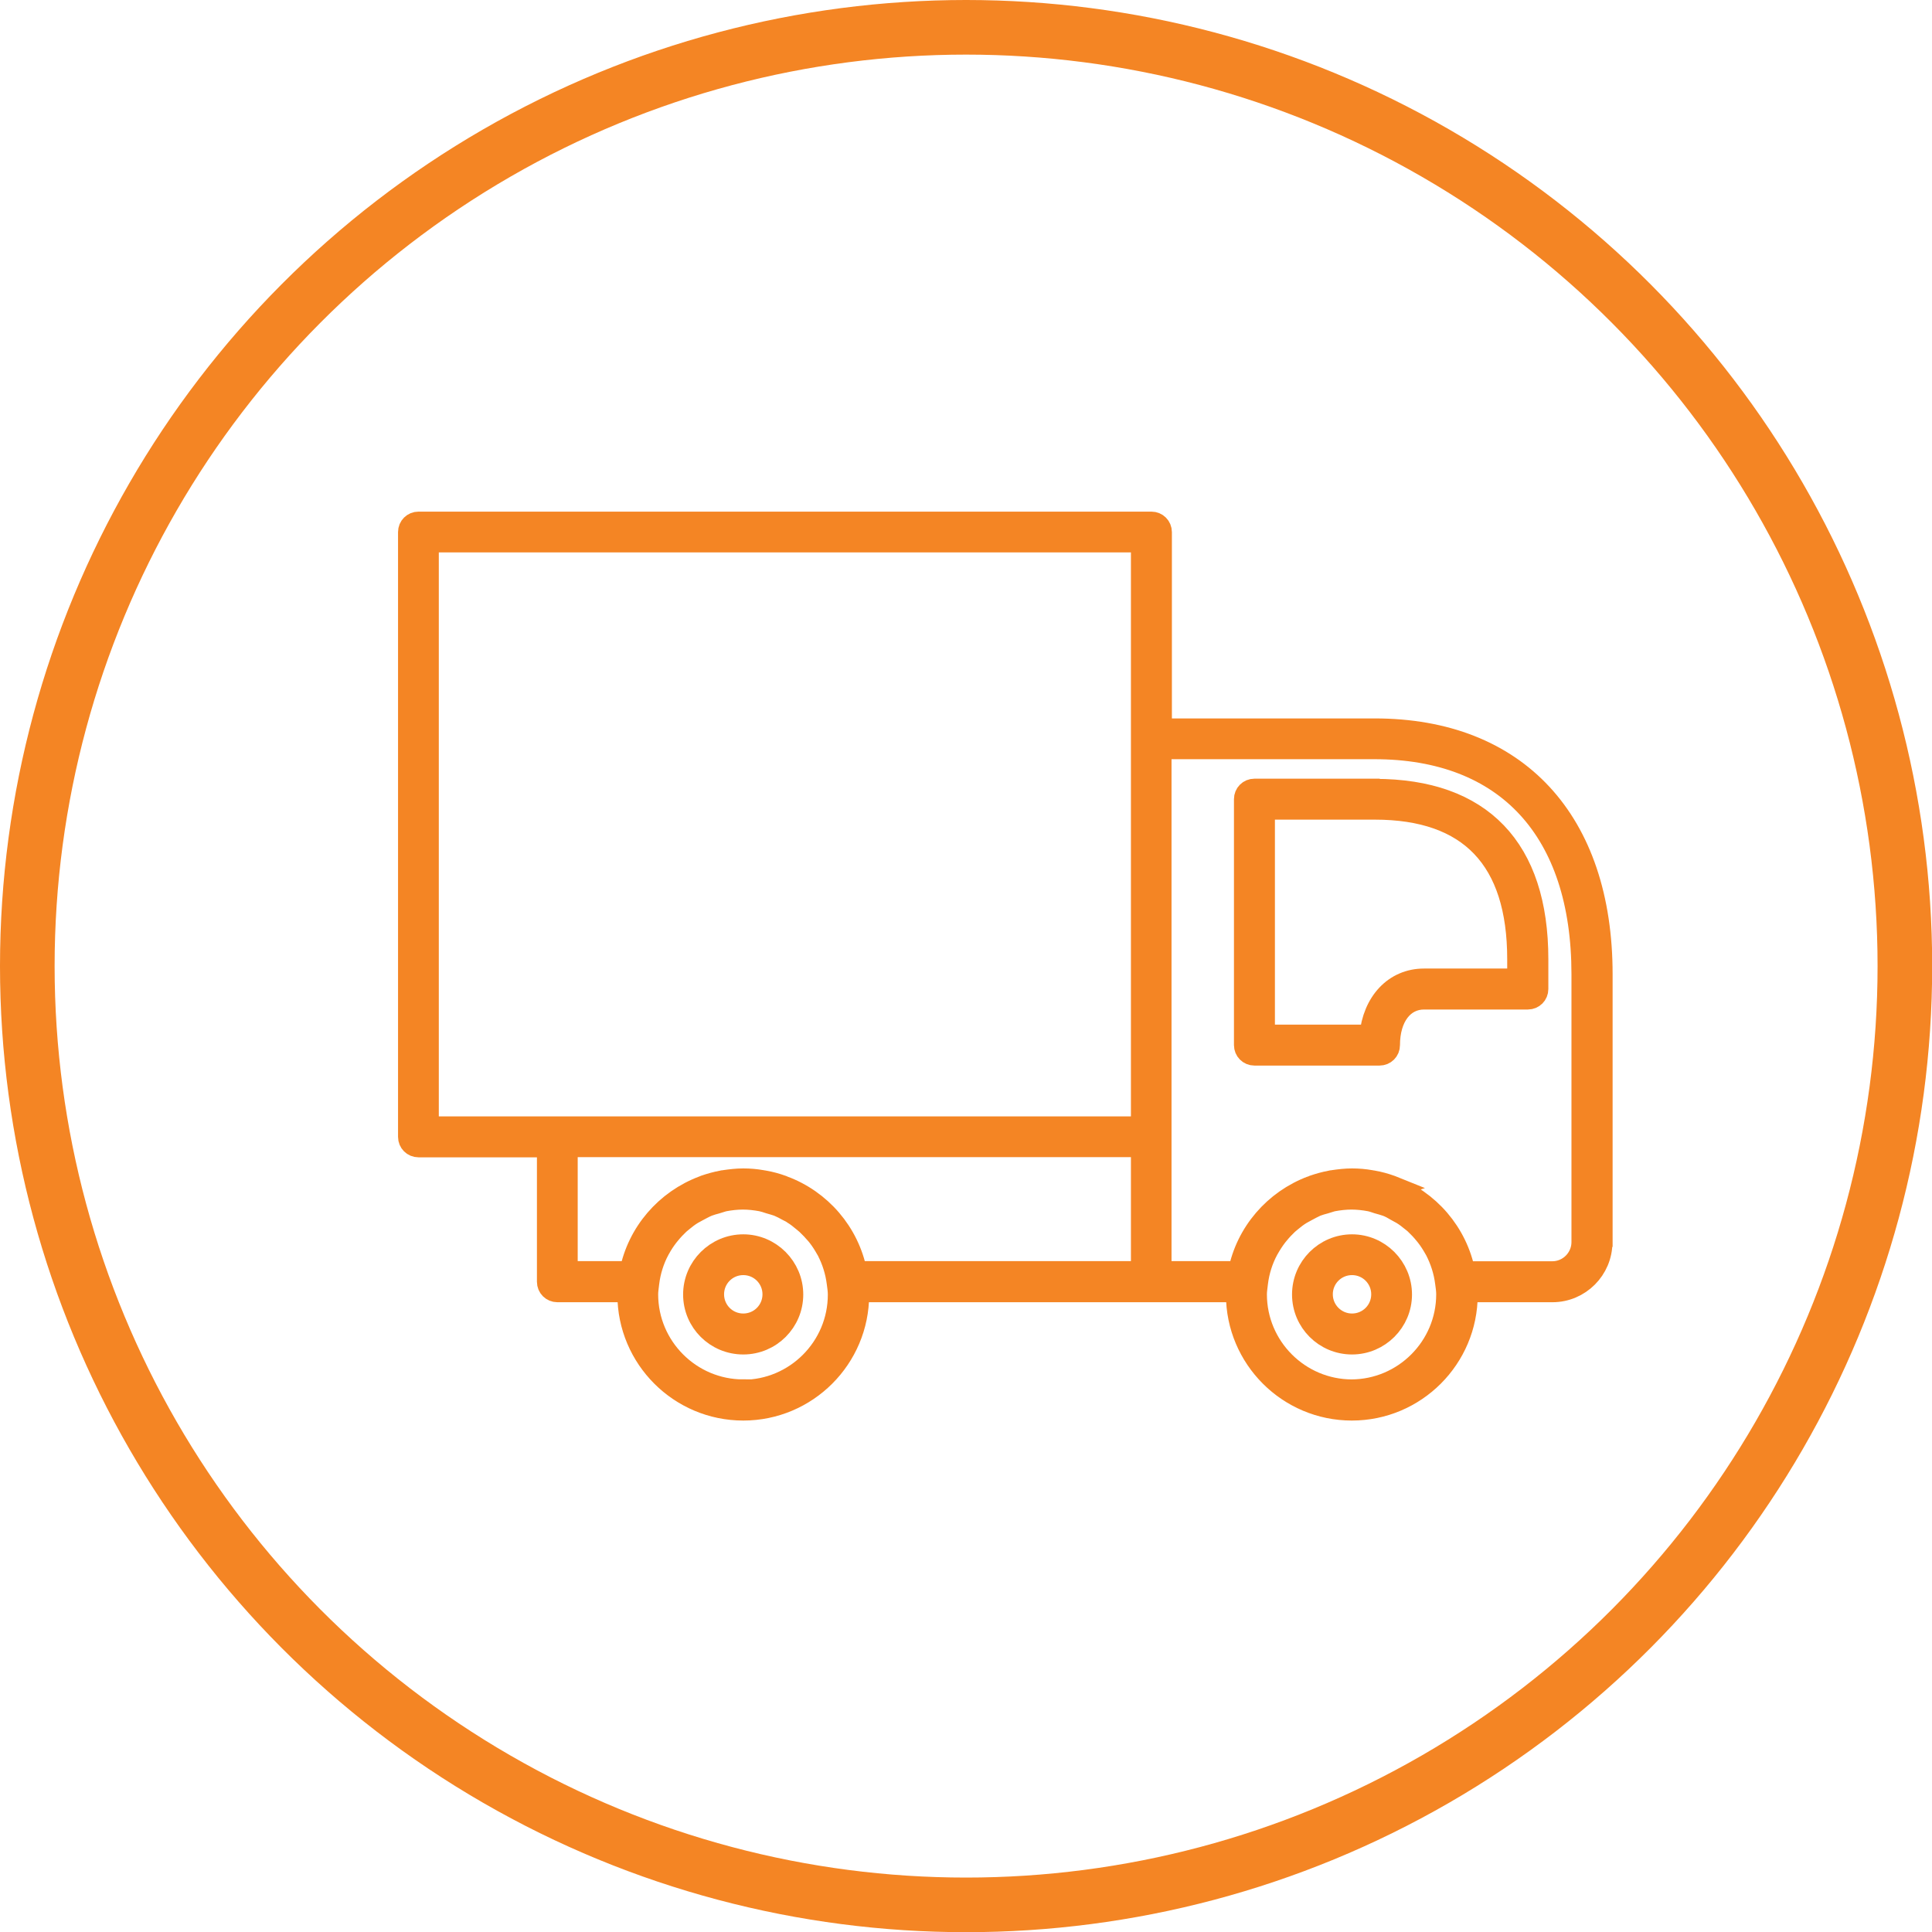 <svg xmlns="http://www.w3.org/2000/svg" id="Layer_2" data-name="Layer 2" viewBox="0 0 106.13 106.13"><defs><style>      .cls-1 {        fill: none;        stroke-width: 3px;      }      .cls-1, .cls-2 {        stroke: #f48524;        stroke-miterlimit: 10;      }      .cls-2 {        fill: #f48524;        stroke-width: 1.25px;      }    </style></defs><g id="Section_4" data-name="Section 4"><circle class="cls-1" cx="53.07" cy="53.07" r="51.57"></circle><g><path class="cls-2" d="m40.83,68.43c-1.47,0-2.68,1.2-2.68,2.68s1.2,2.67,2.68,2.67,2.67-1.2,2.67-2.67-1.2-2.68-2.67-2.68Zm0,4.35c-.93,0-1.68-.75-1.68-1.68s.75-1.68,1.68-1.68,1.68.75,1.68,1.68-.75,1.68-1.68,1.68Z"></path><path class="cls-2" d="m74.27,68.43c-1.47,0-2.67,1.2-2.67,2.68s1.2,2.67,2.67,2.67,2.67-1.2,2.67-2.67-1.2-2.68-2.67-2.68Zm0,4.35c-.92,0-1.68-.75-1.68-1.68s.75-1.68,1.68-1.68,1.68.75,1.68,1.68-.75,1.68-1.68,1.68Z"></path><path class="cls-2" d="m75.52,43.4h-6.61c-.28,0-.5.22-.5.5v13.51c0,.28.22.5.5.5h6.87c.28,0,.5-.22.5-.5,0-1.55.78-2.58,1.95-2.58h5.7c.28,0,.5-.22.5-.5v-1.64c0-6.07-3.08-9.28-8.9-9.28Zm7.9,10.43h-5.2c-1.59,0-2.75,1.24-2.92,3.08h-5.89v-12.51h6.11c5.24,0,7.9,2.79,7.9,8.29v1.14Z"></path><path class="cls-2" d="m87.96,68.23v-14.71c0-8.41-4.65-13.43-12.44-13.43h-11.77v-10.86c0-.28-.22-.5-.5-.5H22.99c-.28,0-.5.22-.5.5v33.22c0,.28.22.5.5.5h7.13v7.46c0,.28.22.5.5.5h3.93c0,.07-.01.14-.01.21,0,3.47,2.82,6.29,6.29,6.29s6.29-2.82,6.29-6.29c0-.07,0-.14-.01-.21h20.87c0,.07-.01.14-.01.21,0,3.47,2.82,6.29,6.29,6.29s6.29-2.82,6.29-6.29c0-.07,0-.14-.01-.21h4.74c1.47,0,2.67-1.2,2.67-2.67ZM23.48,29.72h39.27v32.23H23.48V29.72Zm17.35,46.68c-2.92,0-5.3-2.38-5.3-5.3,0-.22.04-.42.06-.63,0,0,0,0,0,0,.08-.66.28-1.27.57-1.82,0-.02.02-.03.03-.05.14-.26.3-.5.47-.72.03-.04.06-.07.09-.11.16-.2.34-.39.53-.57.06-.05.12-.1.18-.15.18-.15.36-.29.56-.41.1-.06.21-.11.31-.17.17-.09.35-.19.54-.27.16-.06.33-.11.49-.15.15-.04.29-.1.44-.13.33-.06.67-.1,1.01-.1s.68.04,1.01.1c.15.03.3.08.45.13.16.05.33.09.49.15.19.08.36.17.54.27.1.05.21.1.3.17.2.12.38.27.56.42.06.05.12.1.18.15.19.18.37.37.54.57.03.04.06.07.09.11.18.23.33.47.47.72,0,.02.02.03.03.05.29.55.49,1.17.57,1.82,0,0,0,0,0,0,.03.21.06.42.06.64,0,2.92-2.38,5.3-5.3,5.3Zm2.19-11.19s-.05-.02-.07-.03c-.31-.11-.63-.2-.97-.26-.04,0-.08-.01-.12-.02-.34-.06-.68-.09-1.03-.09s-.69.04-1.03.09c-.04,0-.08.01-.12.02-.33.06-.65.15-.97.26-.02,0-.05.02-.07.03-2.03.76-3.57,2.52-3.99,4.69h-3.54v-6.96h31.64v6.96h-15.74c-.42-2.17-1.96-3.94-3.99-4.69Zm31.25,11.19c-2.92,0-5.3-2.38-5.3-5.3,0-.22.04-.42.06-.63,0,0,0,0,0,0,.08-.66.28-1.27.57-1.82,0-.02.02-.03.03-.05.14-.25.3-.5.47-.72.03-.04.06-.07.09-.11.16-.2.34-.39.53-.57.06-.05.12-.1.18-.15.18-.15.36-.29.56-.41.1-.06.21-.11.31-.17.17-.09.35-.19.53-.27.16-.06.33-.11.49-.15.15-.04.29-.1.44-.13.33-.06.67-.1,1.01-.1s.69.04,1.01.1c.15.03.29.08.44.13.17.05.34.09.5.15.19.07.36.17.53.27.1.06.21.11.31.17.2.12.38.26.56.41.06.05.13.1.18.15.19.18.37.37.53.57.03.04.06.07.09.11.18.23.33.47.47.72l.03.05c.29.56.49,1.17.57,1.82,0,0,0,0,0,0,.03.21.06.42.06.63,0,2.92-2.38,5.3-5.3,5.3Zm2.19-11.19s-.05-.02-.07-.03c-.31-.11-.63-.2-.97-.26-.04,0-.08-.01-.12-.02-.34-.06-.68-.09-1.03-.09s-.69.04-1.03.09c-.04,0-.08.01-.12.02-.33.06-.65.15-.97.26-.03,0-.05.02-.08.03-2.03.76-3.57,2.52-3.99,4.69h-4.35v-28.82h11.77c7.27,0,11.45,4.53,11.45,12.44v14.71c0,.92-.75,1.68-1.68,1.68h-4.85c-.42-2.17-1.96-3.94-3.99-4.69Z"></path></g></g></svg>